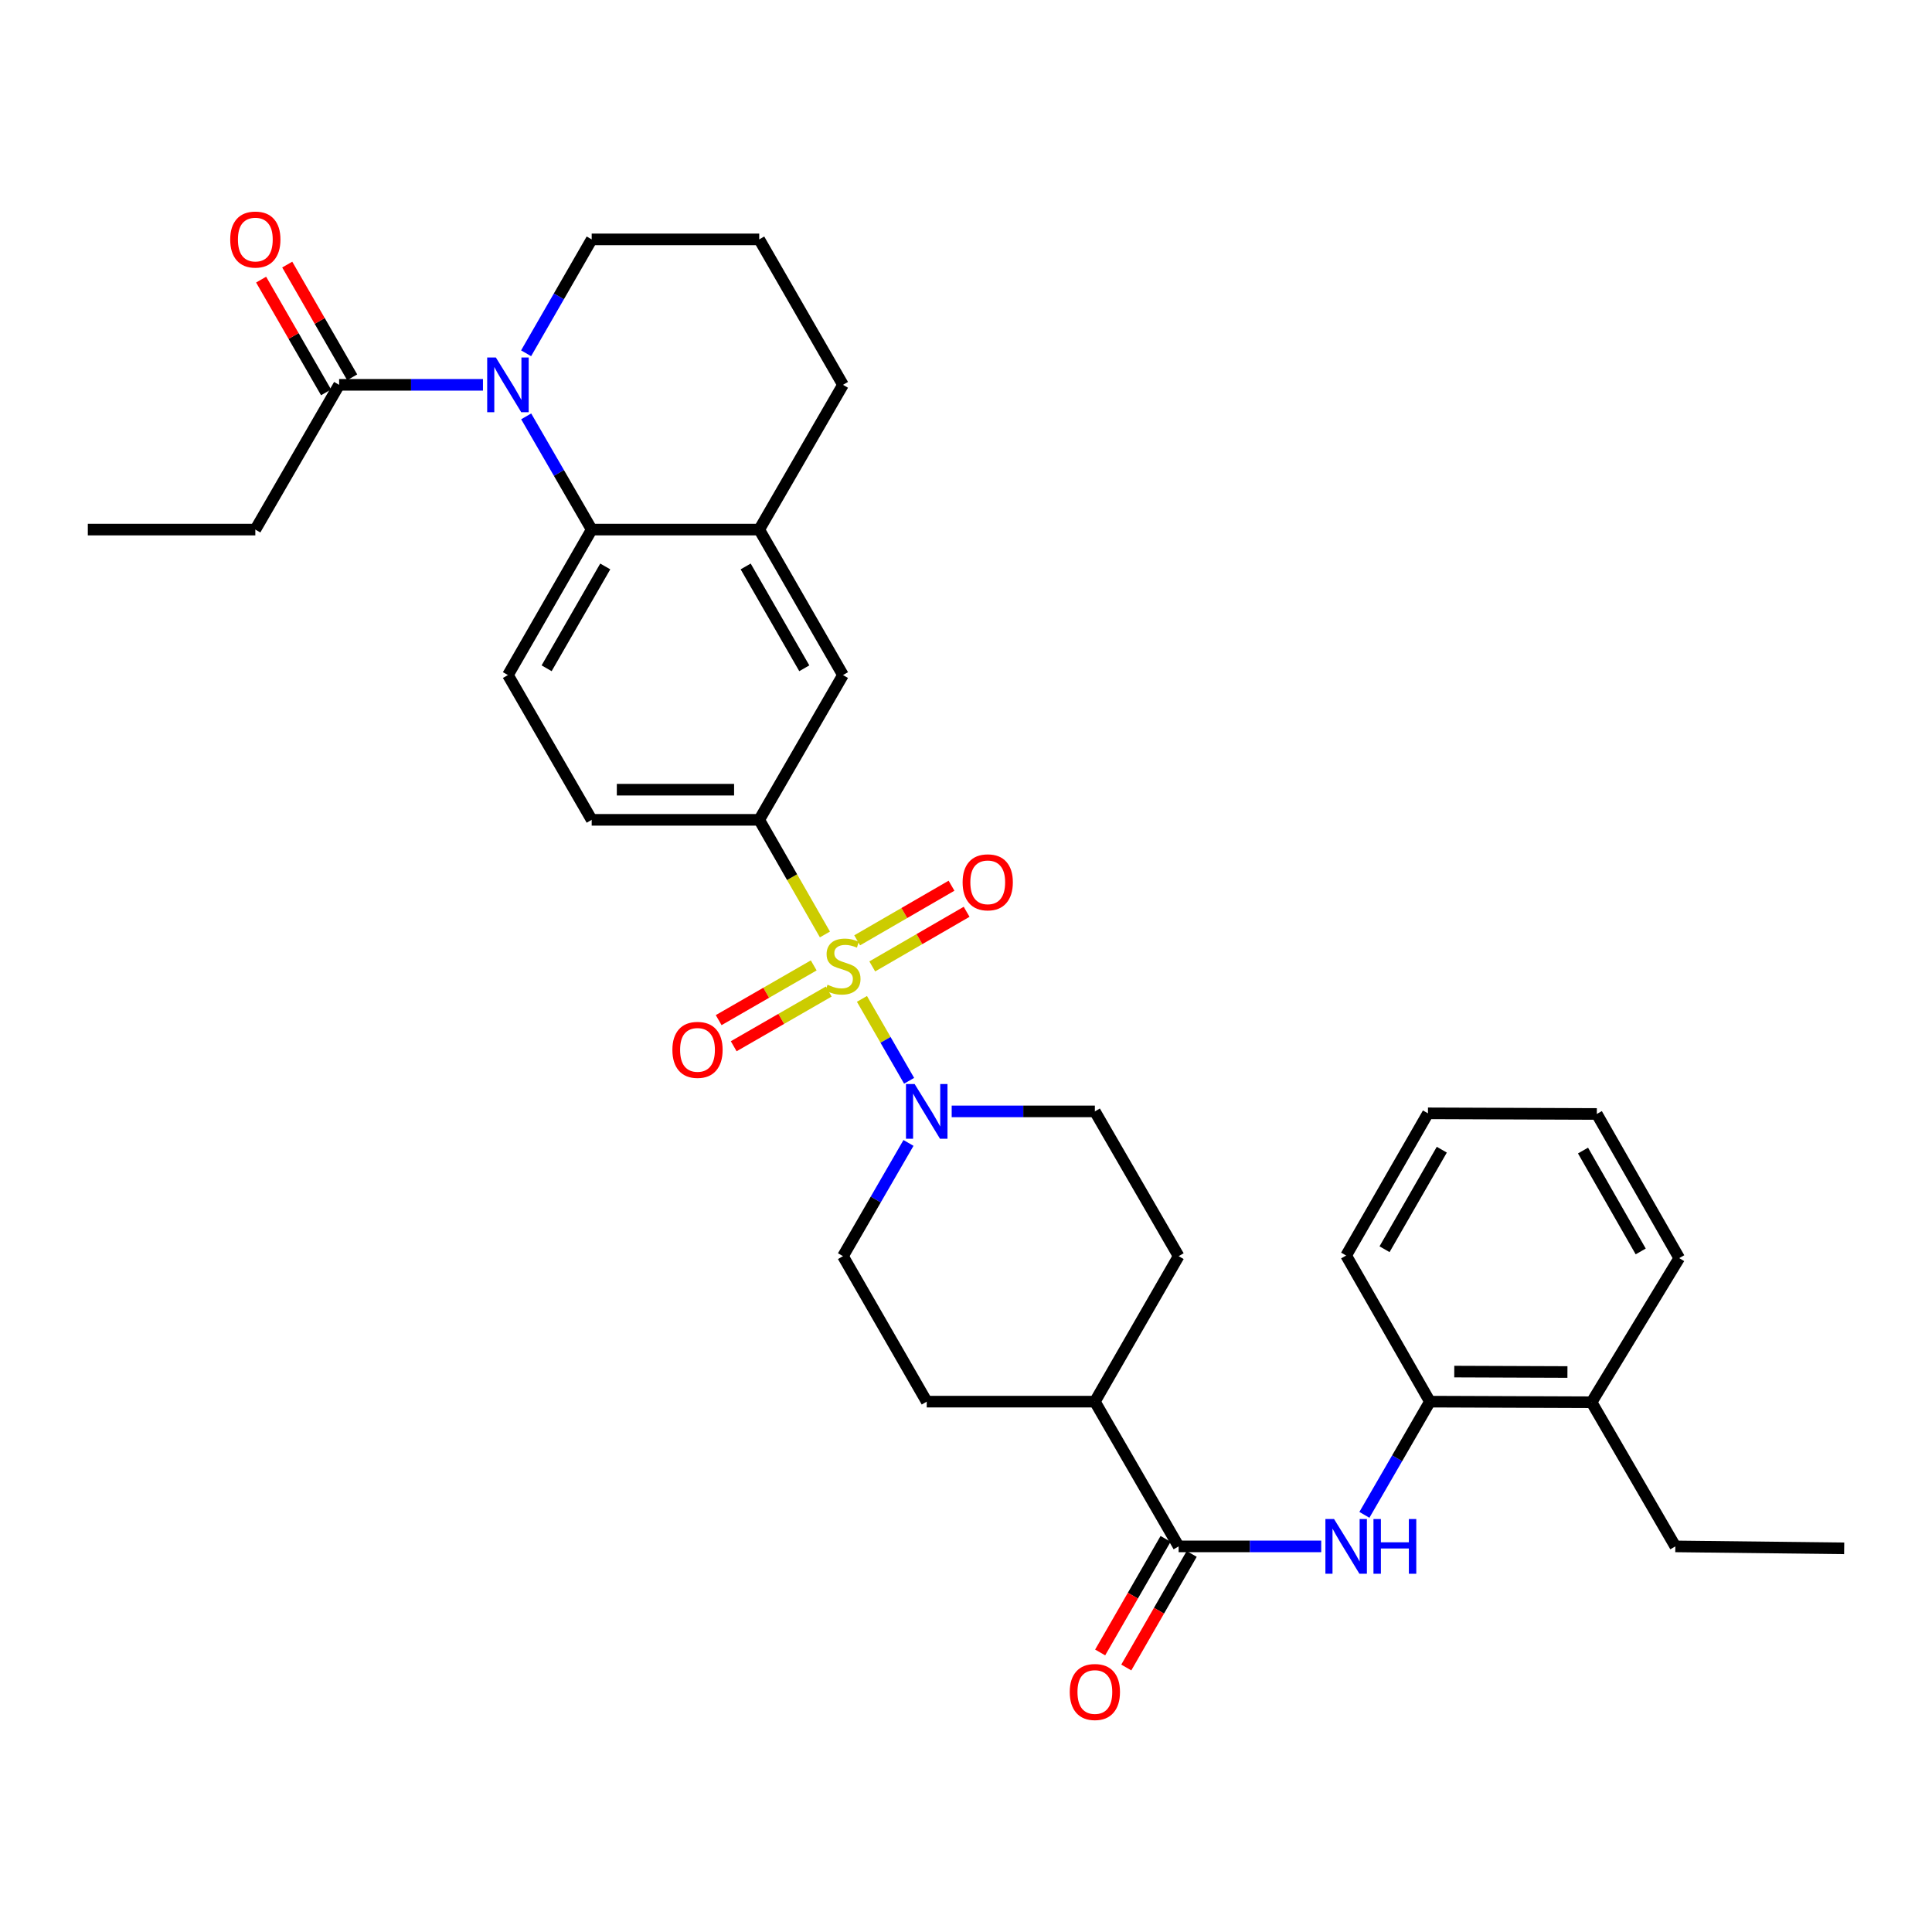 <?xml version='1.0' encoding='iso-8859-1'?>
<svg version='1.1' baseProfile='full'
              xmlns='http://www.w3.org/2000/svg'
                      xmlns:rdkit='http://www.rdkit.org/xml'
                      xmlns:xlink='http://www.w3.org/1999/xlink'
                  xml:space='preserve'
width='1000px' height='1000px' viewBox='0 0 1000 1000'>
<!-- END OF HEADER -->
<rect style='opacity:1.0;fill:#FFFFFF;stroke:none' width='1000' height='1000' x='0' y='0'> </rect>
<path class='bond-1' d='M 446.144,517.025 L 458.349,538.22' style='fill:none;fill-rule:evenodd;stroke:#CCCC00;stroke-width:6px;stroke-linecap:butt;stroke-linejoin:miter;stroke-opacity:1' />
<path class='bond-1' d='M 458.349,538.22 L 470.554,559.414' style='fill:none;fill-rule:evenodd;stroke:#0000FF;stroke-width:6px;stroke-linecap:butt;stroke-linejoin:miter;stroke-opacity:1' />
<path class='bond-3' d='M 426.981,483.674 L 409.977,454.01' style='fill:none;fill-rule:evenodd;stroke:#CCCC00;stroke-width:6px;stroke-linecap:butt;stroke-linejoin:miter;stroke-opacity:1' />
<path class='bond-3' d='M 409.977,454.01 L 392.972,424.346' style='fill:none;fill-rule:evenodd;stroke:#000000;stroke-width:6px;stroke-linecap:butt;stroke-linejoin:miter;stroke-opacity:1' />
<path class='bond-9' d='M 421.18,499.692 L 396.581,513.854' style='fill:none;fill-rule:evenodd;stroke:#CCCC00;stroke-width:6px;stroke-linecap:butt;stroke-linejoin:miter;stroke-opacity:1' />
<path class='bond-9' d='M 396.581,513.854 L 371.982,528.017' style='fill:none;fill-rule:evenodd;stroke:#FF0000;stroke-width:6px;stroke-linecap:butt;stroke-linejoin:miter;stroke-opacity:1' />
<path class='bond-9' d='M 428.964,513.212 L 404.365,527.374' style='fill:none;fill-rule:evenodd;stroke:#CCCC00;stroke-width:6px;stroke-linecap:butt;stroke-linejoin:miter;stroke-opacity:1' />
<path class='bond-9' d='M 404.365,527.374 L 379.765,541.537' style='fill:none;fill-rule:evenodd;stroke:#FF0000;stroke-width:6px;stroke-linecap:butt;stroke-linejoin:miter;stroke-opacity:1' />
<path class='bond-10' d='M 451.476,500.216 L 475.897,486.08' style='fill:none;fill-rule:evenodd;stroke:#CCCC00;stroke-width:6px;stroke-linecap:butt;stroke-linejoin:miter;stroke-opacity:1' />
<path class='bond-10' d='M 475.897,486.08 L 500.318,471.944' style='fill:none;fill-rule:evenodd;stroke:#FF0000;stroke-width:6px;stroke-linecap:butt;stroke-linejoin:miter;stroke-opacity:1' />
<path class='bond-10' d='M 443.661,486.714 L 468.082,472.578' style='fill:none;fill-rule:evenodd;stroke:#CCCC00;stroke-width:6px;stroke-linecap:butt;stroke-linejoin:miter;stroke-opacity:1' />
<path class='bond-10' d='M 468.082,472.578 L 492.503,458.443' style='fill:none;fill-rule:evenodd;stroke:#FF0000;stroke-width:6px;stroke-linecap:butt;stroke-linejoin:miter;stroke-opacity:1' />
<path class='bond-0' d='M 272.353,215.512 L 289.306,244.813' style='fill:none;fill-rule:evenodd;stroke:#0000FF;stroke-width:6px;stroke-linecap:butt;stroke-linejoin:miter;stroke-opacity:1' />
<path class='bond-0' d='M 289.306,244.813 L 306.26,274.113' style='fill:none;fill-rule:evenodd;stroke:#000000;stroke-width:6px;stroke-linecap:butt;stroke-linejoin:miter;stroke-opacity:1' />
<path class='bond-6' d='M 249.983,199.188 L 212.755,199.188' style='fill:none;fill-rule:evenodd;stroke:#0000FF;stroke-width:6px;stroke-linecap:butt;stroke-linejoin:miter;stroke-opacity:1' />
<path class='bond-6' d='M 212.755,199.188 L 175.528,199.188' style='fill:none;fill-rule:evenodd;stroke:#000000;stroke-width:6px;stroke-linecap:butt;stroke-linejoin:miter;stroke-opacity:1' />
<path class='bond-22' d='M 272.313,182.856 L 289.286,153.381' style='fill:none;fill-rule:evenodd;stroke:#0000FF;stroke-width:6px;stroke-linecap:butt;stroke-linejoin:miter;stroke-opacity:1' />
<path class='bond-22' d='M 289.286,153.381 L 306.26,123.907' style='fill:none;fill-rule:evenodd;stroke:#000000;stroke-width:6px;stroke-linecap:butt;stroke-linejoin:miter;stroke-opacity:1' />
<path class='bond-15' d='M 492.592,575.254 L 529.646,575.254' style='fill:none;fill-rule:evenodd;stroke:#0000FF;stroke-width:6px;stroke-linecap:butt;stroke-linejoin:miter;stroke-opacity:1' />
<path class='bond-15' d='M 529.646,575.254 L 566.701,575.254' style='fill:none;fill-rule:evenodd;stroke:#000000;stroke-width:6px;stroke-linecap:butt;stroke-linejoin:miter;stroke-opacity:1' />
<path class='bond-16' d='M 470.232,591.579 L 453.278,620.883' style='fill:none;fill-rule:evenodd;stroke:#0000FF;stroke-width:6px;stroke-linecap:butt;stroke-linejoin:miter;stroke-opacity:1' />
<path class='bond-16' d='M 453.278,620.883 L 436.324,650.188' style='fill:none;fill-rule:evenodd;stroke:#000000;stroke-width:6px;stroke-linecap:butt;stroke-linejoin:miter;stroke-opacity:1' />
<path class='bond-2' d='M 306.26,274.113 L 262.908,349.412' style='fill:none;fill-rule:evenodd;stroke:#000000;stroke-width:6px;stroke-linecap:butt;stroke-linejoin:miter;stroke-opacity:1' />
<path class='bond-2' d='M 313.277,293.192 L 282.93,345.901' style='fill:none;fill-rule:evenodd;stroke:#000000;stroke-width:6px;stroke-linecap:butt;stroke-linejoin:miter;stroke-opacity:1' />
<path class='bond-33' d='M 306.26,274.113 L 392.972,274.113' style='fill:none;fill-rule:evenodd;stroke:#000000;stroke-width:6px;stroke-linecap:butt;stroke-linejoin:miter;stroke-opacity:1' />
<path class='bond-8' d='M 392.972,424.346 L 436.324,349.412' style='fill:none;fill-rule:evenodd;stroke:#000000;stroke-width:6px;stroke-linecap:butt;stroke-linejoin:miter;stroke-opacity:1' />
<path class='bond-14' d='M 392.972,424.346 L 306.26,424.346' style='fill:none;fill-rule:evenodd;stroke:#000000;stroke-width:6px;stroke-linecap:butt;stroke-linejoin:miter;stroke-opacity:1' />
<path class='bond-14' d='M 379.965,408.745 L 319.266,408.745' style='fill:none;fill-rule:evenodd;stroke:#000000;stroke-width:6px;stroke-linecap:butt;stroke-linejoin:miter;stroke-opacity:1' />
<path class='bond-4' d='M 610.061,800.412 L 566.701,725.487' style='fill:none;fill-rule:evenodd;stroke:#000000;stroke-width:6px;stroke-linecap:butt;stroke-linejoin:miter;stroke-opacity:1' />
<path class='bond-5' d='M 610.061,800.412 L 646.959,800.412' style='fill:none;fill-rule:evenodd;stroke:#000000;stroke-width:6px;stroke-linecap:butt;stroke-linejoin:miter;stroke-opacity:1' />
<path class='bond-5' d='M 646.959,800.412 L 683.858,800.412' style='fill:none;fill-rule:evenodd;stroke:#0000FF;stroke-width:6px;stroke-linecap:butt;stroke-linejoin:miter;stroke-opacity:1' />
<path class='bond-17' d='M 603.302,796.519 L 586.371,825.914' style='fill:none;fill-rule:evenodd;stroke:#000000;stroke-width:6px;stroke-linecap:butt;stroke-linejoin:miter;stroke-opacity:1' />
<path class='bond-17' d='M 586.371,825.914 L 569.441,855.308' style='fill:none;fill-rule:evenodd;stroke:#FF0000;stroke-width:6px;stroke-linecap:butt;stroke-linejoin:miter;stroke-opacity:1' />
<path class='bond-17' d='M 616.82,804.305 L 599.89,833.7' style='fill:none;fill-rule:evenodd;stroke:#000000;stroke-width:6px;stroke-linecap:butt;stroke-linejoin:miter;stroke-opacity:1' />
<path class='bond-17' d='M 599.89,833.7 L 582.959,863.094' style='fill:none;fill-rule:evenodd;stroke:#FF0000;stroke-width:6px;stroke-linecap:butt;stroke-linejoin:miter;stroke-opacity:1' />
<path class='bond-12' d='M 706.21,784.088 L 723.164,754.787' style='fill:none;fill-rule:evenodd;stroke:#0000FF;stroke-width:6px;stroke-linecap:butt;stroke-linejoin:miter;stroke-opacity:1' />
<path class='bond-12' d='M 723.164,754.787 L 740.117,725.487' style='fill:none;fill-rule:evenodd;stroke:#000000;stroke-width:6px;stroke-linecap:butt;stroke-linejoin:miter;stroke-opacity:1' />
<path class='bond-18' d='M 182.287,195.294 L 165.479,166.12' style='fill:none;fill-rule:evenodd;stroke:#000000;stroke-width:6px;stroke-linecap:butt;stroke-linejoin:miter;stroke-opacity:1' />
<path class='bond-18' d='M 165.479,166.12 L 148.672,136.945' style='fill:none;fill-rule:evenodd;stroke:#FF0000;stroke-width:6px;stroke-linecap:butt;stroke-linejoin:miter;stroke-opacity:1' />
<path class='bond-18' d='M 168.769,203.082 L 151.961,173.907' style='fill:none;fill-rule:evenodd;stroke:#000000;stroke-width:6px;stroke-linecap:butt;stroke-linejoin:miter;stroke-opacity:1' />
<path class='bond-18' d='M 151.961,173.907 L 135.154,144.733' style='fill:none;fill-rule:evenodd;stroke:#FF0000;stroke-width:6px;stroke-linecap:butt;stroke-linejoin:miter;stroke-opacity:1' />
<path class='bond-24' d='M 175.528,199.188 L 132.158,274.113' style='fill:none;fill-rule:evenodd;stroke:#000000;stroke-width:6px;stroke-linecap:butt;stroke-linejoin:miter;stroke-opacity:1' />
<path class='bond-7' d='M 392.972,274.113 L 436.324,349.412' style='fill:none;fill-rule:evenodd;stroke:#000000;stroke-width:6px;stroke-linecap:butt;stroke-linejoin:miter;stroke-opacity:1' />
<path class='bond-7' d='M 385.955,293.192 L 416.301,345.901' style='fill:none;fill-rule:evenodd;stroke:#000000;stroke-width:6px;stroke-linecap:butt;stroke-linejoin:miter;stroke-opacity:1' />
<path class='bond-23' d='M 392.972,274.113 L 436.324,199.188' style='fill:none;fill-rule:evenodd;stroke:#000000;stroke-width:6px;stroke-linecap:butt;stroke-linejoin:miter;stroke-opacity:1' />
<path class='bond-11' d='M 262.908,349.412 L 306.26,424.346' style='fill:none;fill-rule:evenodd;stroke:#000000;stroke-width:6px;stroke-linecap:butt;stroke-linejoin:miter;stroke-opacity:1' />
<path class='bond-19' d='M 740.117,725.487 L 823.796,725.799' style='fill:none;fill-rule:evenodd;stroke:#000000;stroke-width:6px;stroke-linecap:butt;stroke-linejoin:miter;stroke-opacity:1' />
<path class='bond-19' d='M 752.727,709.933 L 811.303,710.152' style='fill:none;fill-rule:evenodd;stroke:#000000;stroke-width:6px;stroke-linecap:butt;stroke-linejoin:miter;stroke-opacity:1' />
<path class='bond-26' d='M 740.117,725.487 L 696.765,649.859' style='fill:none;fill-rule:evenodd;stroke:#000000;stroke-width:6px;stroke-linecap:butt;stroke-linejoin:miter;stroke-opacity:1' />
<path class='bond-13' d='M 566.701,725.487 L 479.676,725.487' style='fill:none;fill-rule:evenodd;stroke:#000000;stroke-width:6px;stroke-linecap:butt;stroke-linejoin:miter;stroke-opacity:1' />
<path class='bond-34' d='M 566.701,725.487 L 610.061,650.188' style='fill:none;fill-rule:evenodd;stroke:#000000;stroke-width:6px;stroke-linecap:butt;stroke-linejoin:miter;stroke-opacity:1' />
<path class='bond-21' d='M 566.701,575.254 L 610.061,650.188' style='fill:none;fill-rule:evenodd;stroke:#000000;stroke-width:6px;stroke-linecap:butt;stroke-linejoin:miter;stroke-opacity:1' />
<path class='bond-20' d='M 436.324,650.188 L 479.676,725.487' style='fill:none;fill-rule:evenodd;stroke:#000000;stroke-width:6px;stroke-linecap:butt;stroke-linejoin:miter;stroke-opacity:1' />
<path class='bond-27' d='M 823.796,725.799 L 867.148,800.412' style='fill:none;fill-rule:evenodd;stroke:#000000;stroke-width:6px;stroke-linecap:butt;stroke-linejoin:miter;stroke-opacity:1' />
<path class='bond-28' d='M 823.796,725.799 L 869.168,651.194' style='fill:none;fill-rule:evenodd;stroke:#000000;stroke-width:6px;stroke-linecap:butt;stroke-linejoin:miter;stroke-opacity:1' />
<path class='bond-35' d='M 306.26,123.907 L 392.972,123.907' style='fill:none;fill-rule:evenodd;stroke:#000000;stroke-width:6px;stroke-linecap:butt;stroke-linejoin:miter;stroke-opacity:1' />
<path class='bond-25' d='M 436.324,199.188 L 392.972,123.907' style='fill:none;fill-rule:evenodd;stroke:#000000;stroke-width:6px;stroke-linecap:butt;stroke-linejoin:miter;stroke-opacity:1' />
<path class='bond-29' d='M 132.158,274.113 L 45.455,274.113' style='fill:none;fill-rule:evenodd;stroke:#000000;stroke-width:6px;stroke-linecap:butt;stroke-linejoin:miter;stroke-opacity:1' />
<path class='bond-31' d='M 696.765,649.859 L 739.103,576.26' style='fill:none;fill-rule:evenodd;stroke:#000000;stroke-width:6px;stroke-linecap:butt;stroke-linejoin:miter;stroke-opacity:1' />
<path class='bond-31' d='M 716.639,646.598 L 746.275,595.078' style='fill:none;fill-rule:evenodd;stroke:#000000;stroke-width:6px;stroke-linecap:butt;stroke-linejoin:miter;stroke-opacity:1' />
<path class='bond-30' d='M 867.148,800.412 L 954.545,801.418' style='fill:none;fill-rule:evenodd;stroke:#000000;stroke-width:6px;stroke-linecap:butt;stroke-linejoin:miter;stroke-opacity:1' />
<path class='bond-36' d='M 869.168,651.194 L 826.509,576.589' style='fill:none;fill-rule:evenodd;stroke:#000000;stroke-width:6px;stroke-linecap:butt;stroke-linejoin:miter;stroke-opacity:1' />
<path class='bond-36' d='M 849.226,647.747 L 819.365,595.523' style='fill:none;fill-rule:evenodd;stroke:#000000;stroke-width:6px;stroke-linecap:butt;stroke-linejoin:miter;stroke-opacity:1' />
<path class='bond-32' d='M 739.103,576.26 L 826.509,576.589' style='fill:none;fill-rule:evenodd;stroke:#000000;stroke-width:6px;stroke-linecap:butt;stroke-linejoin:miter;stroke-opacity:1' />
<path  class='atom-0' d='M 428.324 509.693
Q 428.644 509.813, 429.964 510.373
Q 431.284 510.933, 432.724 511.293
Q 434.204 511.613, 435.644 511.613
Q 438.324 511.613, 439.884 510.333
Q 441.444 509.013, 441.444 506.733
Q 441.444 505.173, 440.644 504.213
Q 439.884 503.253, 438.684 502.733
Q 437.484 502.213, 435.484 501.613
Q 432.964 500.853, 431.444 500.133
Q 429.964 499.413, 428.884 497.893
Q 427.844 496.373, 427.844 493.813
Q 427.844 490.253, 430.244 488.053
Q 432.684 485.853, 437.484 485.853
Q 440.764 485.853, 444.484 487.413
L 443.564 490.493
Q 440.164 489.093, 437.604 489.093
Q 434.844 489.093, 433.324 490.253
Q 431.804 491.373, 431.844 493.333
Q 431.844 494.853, 432.604 495.773
Q 433.404 496.693, 434.524 497.213
Q 435.684 497.733, 437.604 498.333
Q 440.164 499.133, 441.684 499.933
Q 443.204 500.733, 444.284 502.373
Q 445.404 503.973, 445.404 506.733
Q 445.404 510.653, 442.764 512.773
Q 440.164 514.853, 435.804 514.853
Q 433.284 514.853, 431.364 514.293
Q 429.484 513.773, 427.244 512.853
L 428.324 509.693
' fill='#CCCC00'/>
<path  class='atom-1' d='M 256.648 185.028
L 265.928 200.028
Q 266.848 201.508, 268.328 204.188
Q 269.808 206.868, 269.888 207.028
L 269.888 185.028
L 273.648 185.028
L 273.648 213.348
L 269.768 213.348
L 259.808 196.948
Q 258.648 195.028, 257.408 192.828
Q 256.208 190.628, 255.848 189.948
L 255.848 213.348
L 252.168 213.348
L 252.168 185.028
L 256.648 185.028
' fill='#0000FF'/>
<path  class='atom-2' d='M 473.416 561.094
L 482.696 576.094
Q 483.616 577.574, 485.096 580.254
Q 486.576 582.934, 486.656 583.094
L 486.656 561.094
L 490.416 561.094
L 490.416 589.414
L 486.536 589.414
L 476.576 573.014
Q 475.416 571.094, 474.176 568.894
Q 472.976 566.694, 472.616 566.014
L 472.616 589.414
L 468.936 589.414
L 468.936 561.094
L 473.416 561.094
' fill='#0000FF'/>
<path  class='atom-6' d='M 690.505 786.252
L 699.785 801.252
Q 700.705 802.732, 702.185 805.412
Q 703.665 808.092, 703.745 808.252
L 703.745 786.252
L 707.505 786.252
L 707.505 814.572
L 703.625 814.572
L 693.665 798.172
Q 692.505 796.252, 691.265 794.052
Q 690.065 791.852, 689.705 791.172
L 689.705 814.572
L 686.025 814.572
L 686.025 786.252
L 690.505 786.252
' fill='#0000FF'/>
<path  class='atom-6' d='M 710.905 786.252
L 714.745 786.252
L 714.745 798.292
L 729.225 798.292
L 729.225 786.252
L 733.065 786.252
L 733.065 814.572
L 729.225 814.572
L 729.225 801.492
L 714.745 801.492
L 714.745 814.572
L 710.905 814.572
L 710.905 786.252
' fill='#0000FF'/>
<path  class='atom-10' d='M 348.026 543.405
Q 348.026 536.605, 351.386 532.805
Q 354.746 529.005, 361.026 529.005
Q 367.306 529.005, 370.666 532.805
Q 374.026 536.605, 374.026 543.405
Q 374.026 550.285, 370.626 554.205
Q 367.226 558.085, 361.026 558.085
Q 354.786 558.085, 351.386 554.205
Q 348.026 550.325, 348.026 543.405
M 361.026 554.885
Q 365.346 554.885, 367.666 552.005
Q 370.026 549.085, 370.026 543.405
Q 370.026 537.845, 367.666 535.045
Q 365.346 532.205, 361.026 532.205
Q 356.706 532.205, 354.346 535.005
Q 352.026 537.805, 352.026 543.405
Q 352.026 549.125, 354.346 552.005
Q 356.706 554.885, 361.026 554.885
' fill='#FF0000'/>
<path  class='atom-11' d='M 498.25 456.684
Q 498.25 449.884, 501.61 446.084
Q 504.97 442.284, 511.25 442.284
Q 517.53 442.284, 520.89 446.084
Q 524.25 449.884, 524.25 456.684
Q 524.25 463.564, 520.85 467.484
Q 517.45 471.364, 511.25 471.364
Q 505.01 471.364, 501.61 467.484
Q 498.25 463.604, 498.25 456.684
M 511.25 468.164
Q 515.57 468.164, 517.89 465.284
Q 520.25 462.364, 520.25 456.684
Q 520.25 451.124, 517.89 448.324
Q 515.57 445.484, 511.25 445.484
Q 506.93 445.484, 504.57 448.284
Q 502.25 451.084, 502.25 456.684
Q 502.25 462.404, 504.57 465.284
Q 506.93 468.164, 511.25 468.164
' fill='#FF0000'/>
<path  class='atom-18' d='M 553.701 875.773
Q 553.701 868.973, 557.061 865.173
Q 560.421 861.373, 566.701 861.373
Q 572.981 861.373, 576.341 865.173
Q 579.701 868.973, 579.701 875.773
Q 579.701 882.653, 576.301 886.573
Q 572.901 890.453, 566.701 890.453
Q 560.461 890.453, 557.061 886.573
Q 553.701 882.693, 553.701 875.773
M 566.701 887.253
Q 571.021 887.253, 573.341 884.373
Q 575.701 881.453, 575.701 875.773
Q 575.701 870.213, 573.341 867.413
Q 571.021 864.573, 566.701 864.573
Q 562.381 864.573, 560.021 867.373
Q 557.701 870.173, 557.701 875.773
Q 557.701 881.493, 560.021 884.373
Q 562.381 887.253, 566.701 887.253
' fill='#FF0000'/>
<path  class='atom-19' d='M 119.158 123.987
Q 119.158 117.187, 122.518 113.387
Q 125.878 109.587, 132.158 109.587
Q 138.438 109.587, 141.798 113.387
Q 145.158 117.187, 145.158 123.987
Q 145.158 130.867, 141.758 134.787
Q 138.358 138.667, 132.158 138.667
Q 125.918 138.667, 122.518 134.787
Q 119.158 130.907, 119.158 123.987
M 132.158 135.467
Q 136.478 135.467, 138.798 132.587
Q 141.158 129.667, 141.158 123.987
Q 141.158 118.427, 138.798 115.627
Q 136.478 112.787, 132.158 112.787
Q 127.838 112.787, 125.478 115.587
Q 123.158 118.387, 123.158 123.987
Q 123.158 129.707, 125.478 132.587
Q 127.838 135.467, 132.158 135.467
' fill='#FF0000'/>
</svg>

